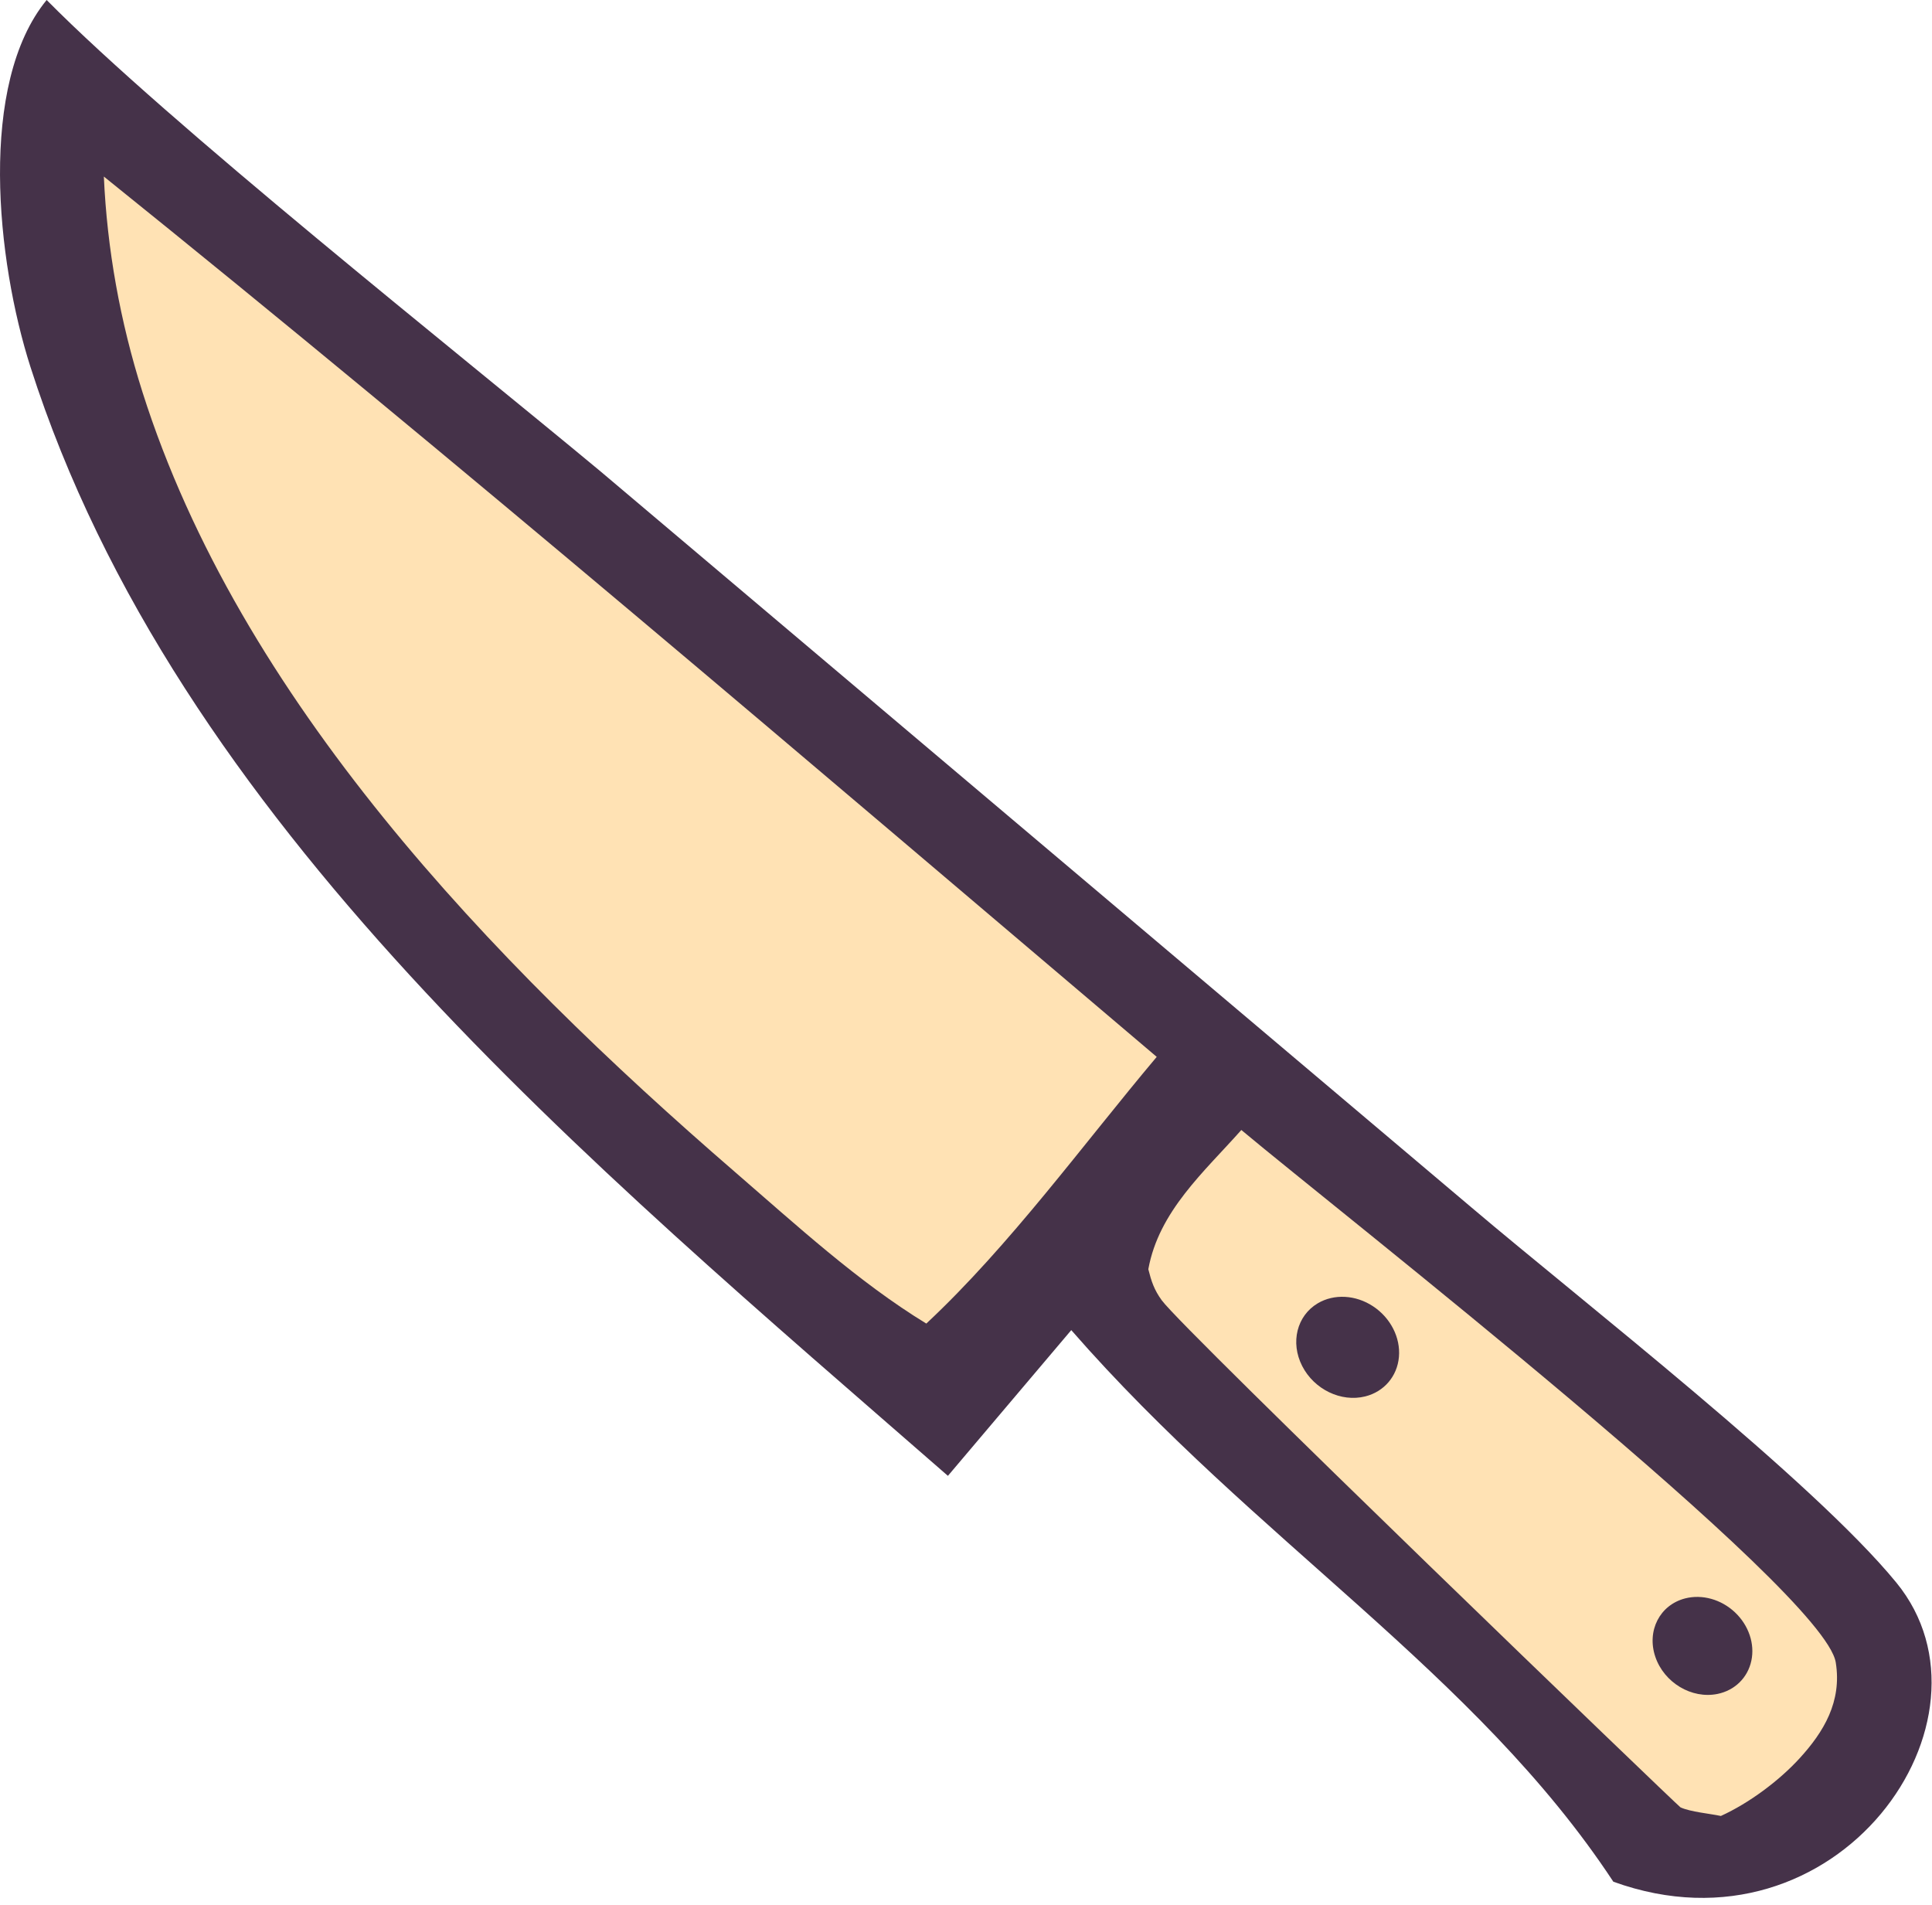 <?xml version="1.0" encoding="UTF-8" standalone="no"?><!DOCTYPE svg PUBLIC "-//W3C//DTD SVG 1.1//EN" "http://www.w3.org/Graphics/SVG/1.1/DTD/svg11.dtd"><svg width="100%" height="100%" viewBox="0 0 144 142" version="1.1" xmlns="http://www.w3.org/2000/svg" xmlns:xlink="http://www.w3.org/1999/xlink" xml:space="preserve" xmlns:serif="http://www.serif.com/" style="fill-rule:evenodd;clip-rule:evenodd;stroke-linejoin:round;stroke-miterlimit:2;"><g id="coltello"><path d="M3.477,-0c-5.123,6.254 -3.746,19.417 -1.204,27.358c10.874,33.95 41.7,59.362 68.379,82.64l9.194,-10.861c13.701,15.699 30.155,25.545 40.403,41.111c16.726,6.051 29.425,-12.112 21.095,-22.291c-6.207,-7.584 -23.395,-20.941 -31.653,-27.949l-64.937,-54.879c-10.763,-8.948 -32.086,-25.845 -41.277,-35.129Z" style="fill:#453249;fill-rule:nonzero;"/><path d="M7.741,13.159c0.238,5.372 1.208,10.8 2.88,16.069c7.243,22.831 25.925,42.364 44.182,58.143c4.512,3.9 9.16,8.179 14.239,11.278c6.25,-5.845 11.657,-13.32 17.174,-19.878c-26.01,-22.05 -51.909,-44.233 -78.475,-65.612Z" style="fill:#ffe2b4;fill-rule:nonzero;"/><path d="M92.522,84.221c-2.771,3.122 -6.149,6.05 -6.933,10.377c0.226,0.897 0.431,1.533 1.004,2.32c1.626,2.237 38.49,37.711 38.663,37.79c0.745,0.338 2.186,0.465 3.007,0.64c2.103,-0.957 4.338,-2.624 5.865,-4.293c1.791,-1.959 3.172,-4.22 2.698,-7.152c-0.869,-5.375 -36.956,-33.525 -44.304,-39.682Z" style="fill:#ffe2b4;fill-rule:nonzero;"/><path d="M98.216,97.14c-1.557,0.926 -2.053,2.92 -1.16,4.67c0.893,1.749 2.902,2.717 4.702,2.267c1.405,-0.352 2.385,-1.501 2.51,-2.942c0.126,-1.442 -0.626,-2.915 -1.926,-3.773c-1.299,-0.858 -2.91,-0.944 -4.126,-0.222Z" style="fill:#453249;fill-rule:nonzero;"/><path d="M125.604,119.132c-1.894,0.485 -2.881,2.416 -2.227,4.35c0.655,1.934 2.714,3.164 4.638,2.77c1.286,-0.263 2.251,-1.209 2.52,-2.472c0.27,-1.262 -0.198,-2.644 -1.222,-3.61c-1.024,-0.965 -2.444,-1.362 -3.709,-1.038Z" style="fill:#453249;fill-rule:nonzero;"/></g></svg>